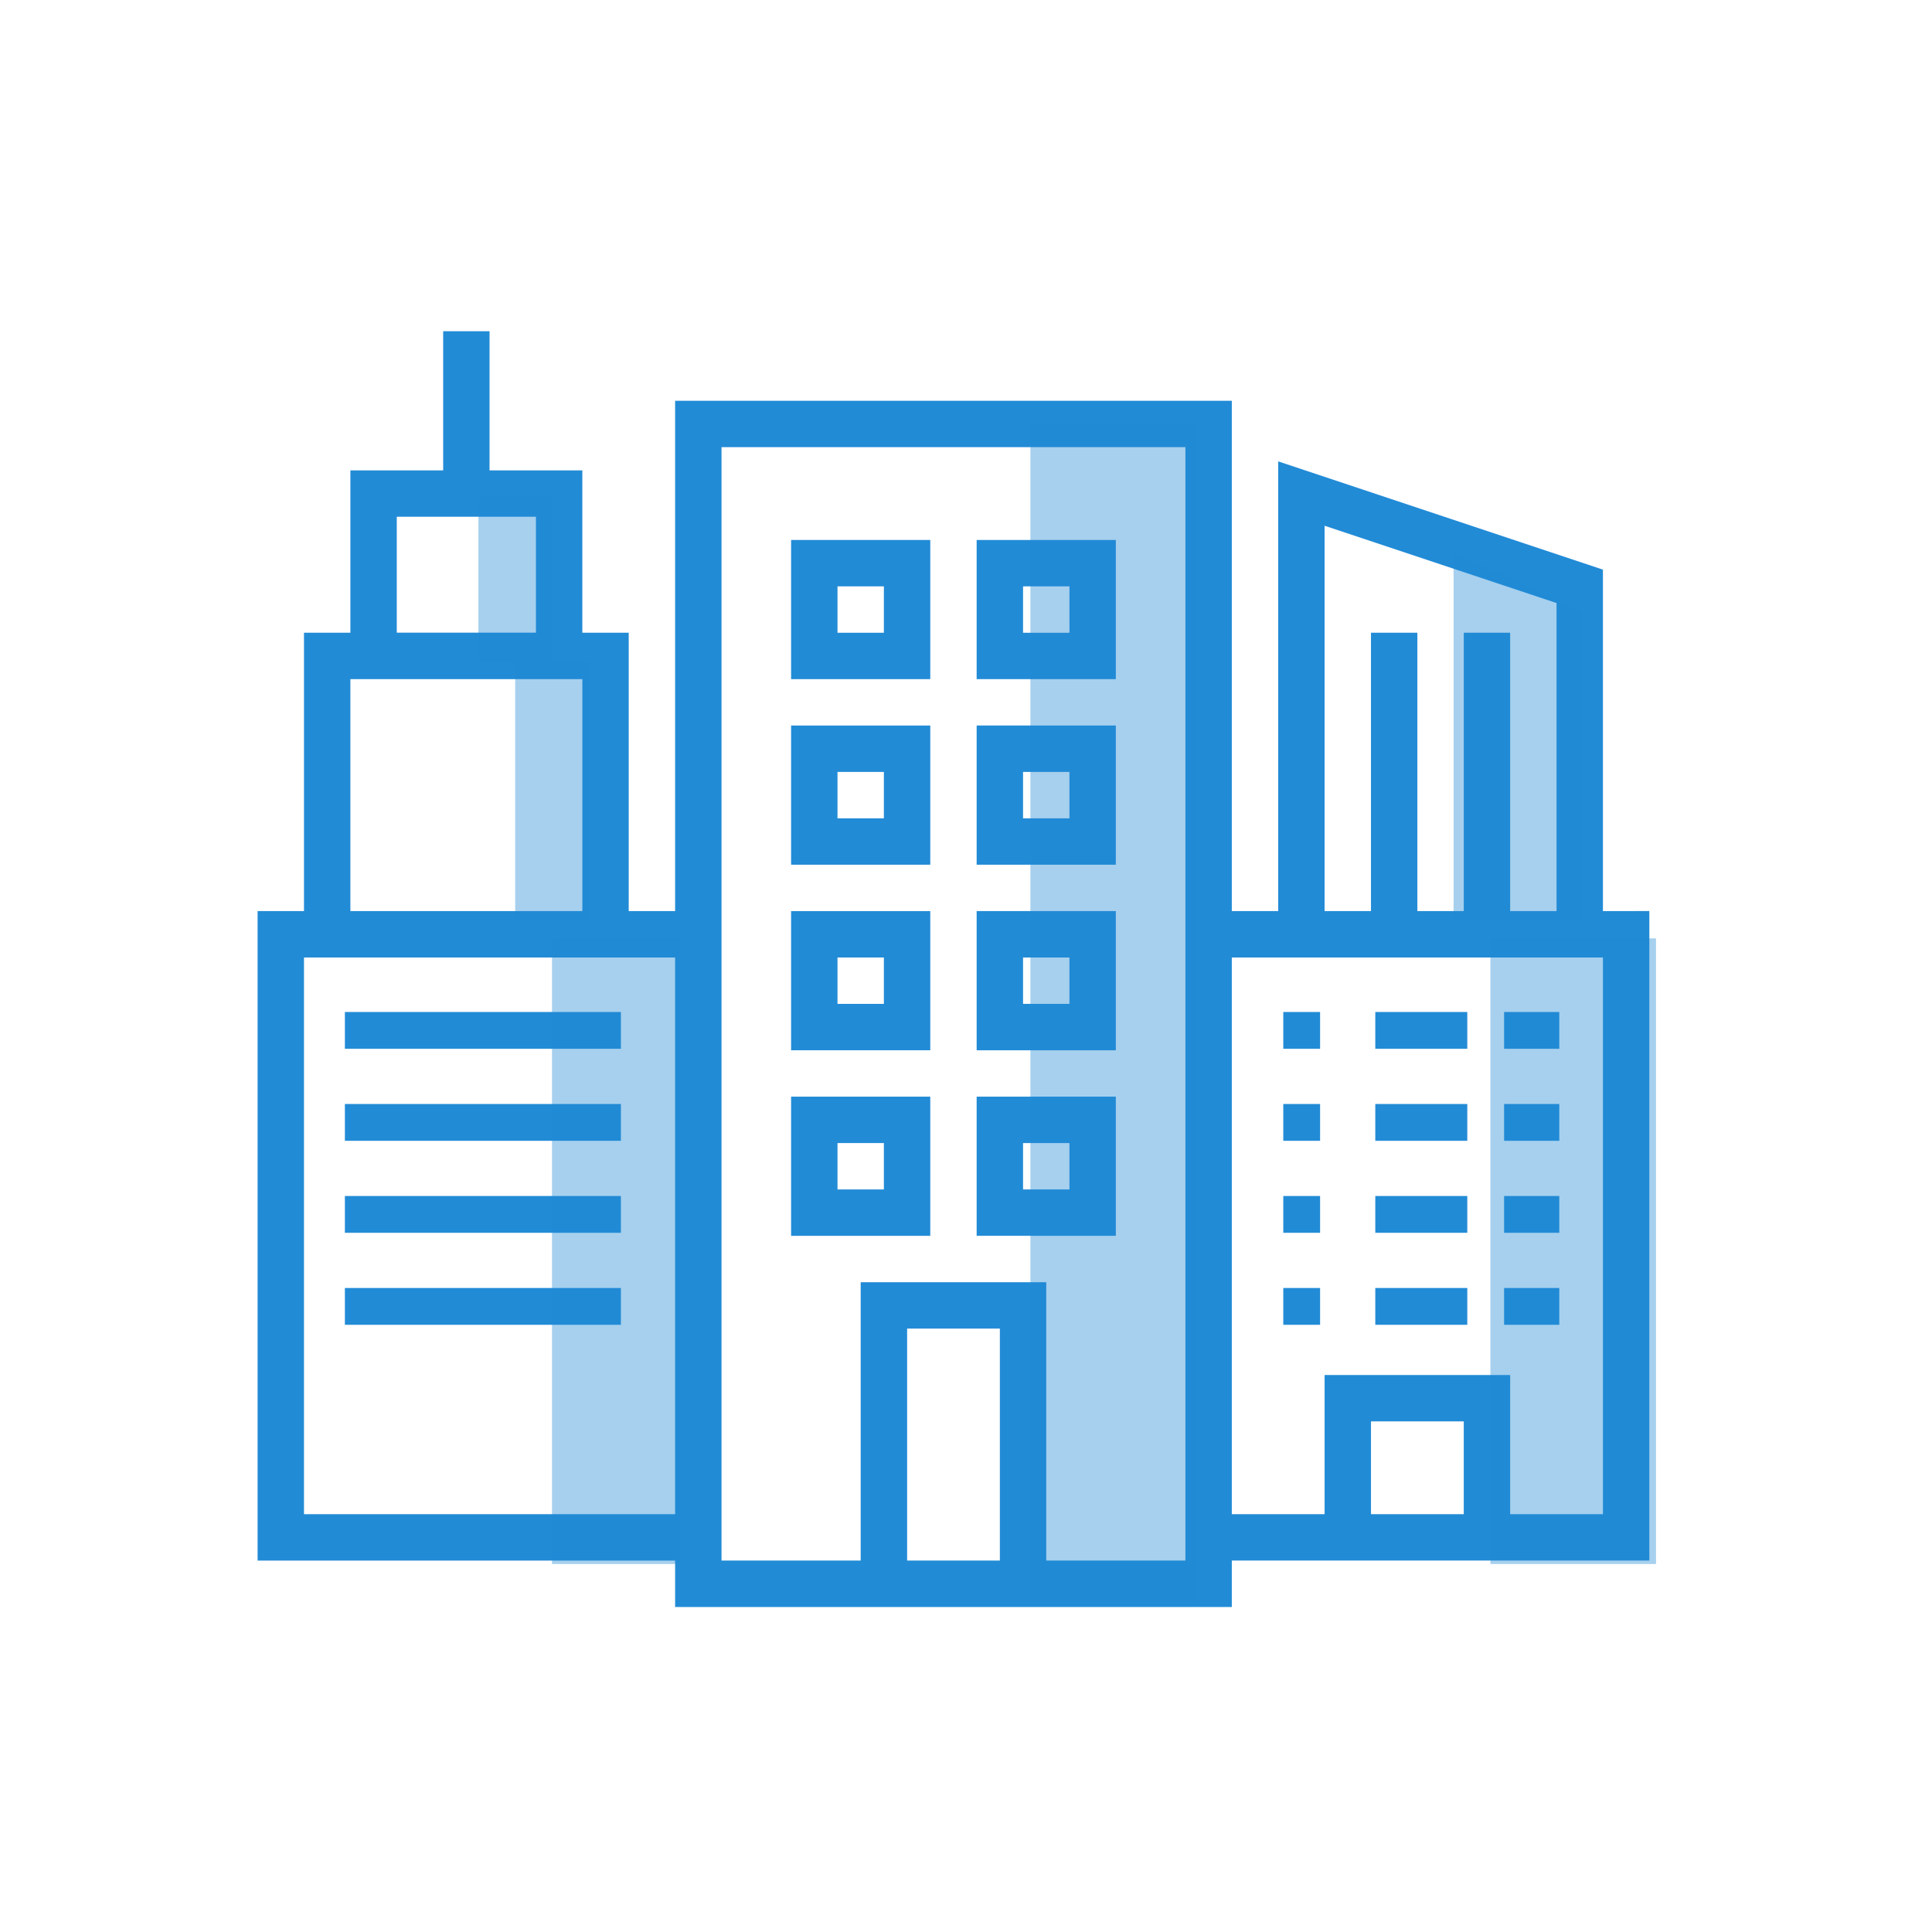 <svg xmlns="http://www.w3.org/2000/svg" width="105" height="105" viewBox="0 0 105 105">
  <g id="multi-premise" transform="translate(-495 -2152)">
    <g id="Group_9254" data-name="Group 9254" transform="translate(0 -3)">
      <g id="building_1_" data-name="building (1)" transform="translate(509 2173)">
        <g id="Group_9003" data-name="Group 9003">
          <g id="Group_9002" data-name="Group 9002">
            <path id="Path_21808" data-name="Path 21808" d="M73.116,51.516V32.958L55.468,27.075V51.516H52.946V23.782H22.691V51.516H20.17V36.388H17.649V27.564H12.606V20H10.085v7.564H5.043v8.824H2.521V51.516H0v35.3H22.691v2.521H52.946V86.813H75.638v-35.3ZM7.564,30.085h7.564v6.3H7.564ZM5.043,38.909H17.649V51.516H5.043ZM22.691,84.292H2.521V54.037h20.17ZM40.34,86.813H35.3V74.207H40.34Zm10.085,0H42.861V71.686H32.776V86.813H25.213V26.3H50.425Zm7.564-56.239,12.606,4.2v16.74H68.074V36.388H65.553V51.516H63.031V36.388H60.51V51.516H57.989Zm7.564,53.718H60.51V79.25h5.043Zm7.564,0H68.074V76.728H57.989v7.564H52.946V54.037h20.17Z" transform="translate(0 -20)" fill="#228bd6"/>
          </g>
        </g>
        <g id="Group_9005" data-name="Group 9005" transform="translate(5.043 36.558)">
          <g id="Group_9004" data-name="Group 9004">
            <rect id="Rectangle_2200" data-name="Rectangle 2200" width="15" height="2" transform="translate(-0.299 0.442)" fill="#228bd6"/>
          </g>
        </g>
        <g id="Group_9007" data-name="Group 9007" transform="translate(5.043 41.601)">
          <g id="Group_9006" data-name="Group 9006">
            <rect id="Rectangle_2201" data-name="Rectangle 2201" width="15" height="2" transform="translate(-0.299 0.399)" fill="#228bd6"/>
          </g>
        </g>
        <g id="Group_9009" data-name="Group 9009" transform="translate(5.043 46.643)">
          <g id="Group_9008" data-name="Group 9008">
            <rect id="Rectangle_2202" data-name="Rectangle 2202" width="15" height="2" transform="translate(-0.299 0.357)" fill="#228bd6"/>
          </g>
        </g>
        <g id="Group_9011" data-name="Group 9011" transform="translate(5.043 51.686)">
          <g id="Group_9010" data-name="Group 9010">
            <rect id="Rectangle_2203" data-name="Rectangle 2203" width="15" height="2" transform="translate(-0.299 0.314)" fill="#228bd6"/>
          </g>
        </g>
        <g id="Group_9013" data-name="Group 9013" transform="translate(28.994 11.346)">
          <g id="Group_9012" data-name="Group 9012">
            <path id="Path_21809" data-name="Path 21809" d="M184,92v7.564h7.564V92Zm5.043,5.043h-2.521V94.521h2.521Z" transform="translate(-184 -92)" fill="#228bd6"/>
          </g>
        </g>
        <g id="Group_9015" data-name="Group 9015" transform="translate(39.079 11.346)">
          <g id="Group_9014" data-name="Group 9014">
            <path id="Path_21810" data-name="Path 21810" d="M248,92v7.564h7.564V92Zm5.043,5.043h-2.521V94.521h2.521Z" transform="translate(-248 -92)" fill="#228bd6"/>
          </g>
        </g>
        <g id="Group_9017" data-name="Group 9017" transform="translate(28.994 21.431)">
          <g id="Group_9016" data-name="Group 9016">
            <path id="Path_21811" data-name="Path 21811" d="M184,156v7.564h7.564V156Zm5.043,5.043h-2.521v-2.521h2.521Z" transform="translate(-184 -156)" fill="#228bd6"/>
          </g>
        </g>
        <g id="Group_9019" data-name="Group 9019" transform="translate(39.079 21.431)">
          <g id="Group_9018" data-name="Group 9018">
            <path id="Path_21812" data-name="Path 21812" d="M248,156v7.564h7.564V156Zm5.043,5.043h-2.521v-2.521h2.521Z" transform="translate(-248 -156)" fill="#228bd6"/>
          </g>
        </g>
        <g id="Group_9021" data-name="Group 9021" transform="translate(28.994 31.516)">
          <g id="Group_9020" data-name="Group 9020">
            <path id="Path_21813" data-name="Path 21813" d="M184,220v7.564h7.564V220Zm5.043,5.043h-2.521v-2.521h2.521Z" transform="translate(-184 -220)" fill="#228bd6"/>
          </g>
        </g>
        <g id="Group_9023" data-name="Group 9023" transform="translate(39.079 31.516)">
          <g id="Group_9022" data-name="Group 9022">
            <path id="Path_21814" data-name="Path 21814" d="M248,220v7.564h7.564V220Zm5.043,5.043h-2.521v-2.521h2.521Z" transform="translate(-248 -220)" fill="#228bd6"/>
          </g>
        </g>
        <g id="Group_9025" data-name="Group 9025" transform="translate(28.994 41.601)">
          <g id="Group_9024" data-name="Group 9024">
            <path id="Path_21815" data-name="Path 21815" d="M184,284v7.564h7.564V284Zm5.043,5.043h-2.521v-2.521h2.521Z" transform="translate(-184 -284)" fill="#228bd6"/>
          </g>
        </g>
        <g id="Group_9027" data-name="Group 9027" transform="translate(39.079 41.601)">
          <g id="Group_9026" data-name="Group 9026">
            <path id="Path_21816" data-name="Path 21816" d="M248,284v7.564h7.564V284Zm5.043,5.043h-2.521v-2.521h2.521Z" transform="translate(-248 -284)" fill="#228bd6"/>
          </g>
        </g>
        <g id="Group_9029" data-name="Group 9029" transform="translate(55.468 36.558)">
          <g id="Group_9028" data-name="Group 9028">
            <rect id="Rectangle_2204" data-name="Rectangle 2204" width="2" height="2" transform="translate(0.276 0.442)" fill="#228bd6"/>
          </g>
        </g>
        <g id="Group_9031" data-name="Group 9031" transform="translate(60.51 36.558)">
          <g id="Group_9030" data-name="Group 9030">
            <rect id="Rectangle_2205" data-name="Rectangle 2205" width="5" height="2" transform="translate(0.234 0.442)" fill="#228bd6"/>
          </g>
        </g>
        <g id="Group_9033" data-name="Group 9033" transform="translate(68.074 36.558)">
          <g id="Group_9032" data-name="Group 9032">
            <rect id="Rectangle_2206" data-name="Rectangle 2206" width="3" height="2" transform="translate(-0.33 0.442)" fill="#228bd6"/>
          </g>
        </g>
        <g id="Group_9035" data-name="Group 9035" transform="translate(55.468 41.601)">
          <g id="Group_9034" data-name="Group 9034">
            <rect id="Rectangle_2207" data-name="Rectangle 2207" width="2" height="2" transform="translate(0.276 0.399)" fill="#228bd6"/>
          </g>
        </g>
        <g id="Group_9037" data-name="Group 9037" transform="translate(60.51 41.601)">
          <g id="Group_9036" data-name="Group 9036">
            <rect id="Rectangle_2208" data-name="Rectangle 2208" width="5" height="2" transform="translate(0.234 0.399)" fill="#228bd6"/>
          </g>
        </g>
        <g id="Group_9039" data-name="Group 9039" transform="translate(68.074 41.601)">
          <g id="Group_9038" data-name="Group 9038">
            <rect id="Rectangle_2209" data-name="Rectangle 2209" width="3" height="2" transform="translate(-0.33 0.399)" fill="#228bd6"/>
          </g>
        </g>
        <g id="Group_9041" data-name="Group 9041" transform="translate(55.468 46.643)">
          <g id="Group_9040" data-name="Group 9040">
            <rect id="Rectangle_2210" data-name="Rectangle 2210" width="2" height="2" transform="translate(0.276 0.357)" fill="#228bd6"/>
          </g>
        </g>
        <g id="Group_9043" data-name="Group 9043" transform="translate(60.51 46.643)">
          <g id="Group_9042" data-name="Group 9042">
            <rect id="Rectangle_2211" data-name="Rectangle 2211" width="5" height="2" transform="translate(0.234 0.357)" fill="#228bd6"/>
          </g>
        </g>
        <g id="Group_9045" data-name="Group 9045" transform="translate(68.074 46.643)">
          <g id="Group_9044" data-name="Group 9044">
            <rect id="Rectangle_2212" data-name="Rectangle 2212" width="3" height="2" transform="translate(-0.33 0.357)" fill="#228bd6"/>
          </g>
        </g>
        <g id="Group_9047" data-name="Group 9047" transform="translate(55.468 51.686)">
          <g id="Group_9046" data-name="Group 9046">
            <rect id="Rectangle_2213" data-name="Rectangle 2213" width="2" height="2" transform="translate(0.276 0.314)" fill="#228bd6"/>
          </g>
        </g>
        <g id="Group_9049" data-name="Group 9049" transform="translate(60.51 51.686)">
          <g id="Group_9048" data-name="Group 9048">
            <rect id="Rectangle_2214" data-name="Rectangle 2214" width="5" height="2" transform="translate(0.234 0.314)" fill="#228bd6"/>
          </g>
        </g>
        <g id="Group_9051" data-name="Group 9051" transform="translate(68.074 51.686)">
          <g id="Group_9050" data-name="Group 9050">
            <rect id="Rectangle_2215" data-name="Rectangle 2215" width="3" height="2" transform="translate(-0.33 0.314)" fill="#228bd6"/>
          </g>
        </g>
      </g>
      <g id="Group_9250" data-name="Group 9250">
        <rect id="Rectangle_2247" data-name="Rectangle 2247" width="4" height="9" transform="translate(521 2182)" fill="#228bd6" opacity="0.4"/>
        <rect id="Rectangle_2248" data-name="Rectangle 2248" width="4" height="14" transform="translate(523 2191)" fill="#228bd6" opacity="0.4"/>
        <rect id="Rectangle_2249" data-name="Rectangle 2249" width="7" height="34" transform="translate(525 2206)" fill="#228bd6" opacity="0.4"/>
        <rect id="Rectangle_2250" data-name="Rectangle 2250" width="9" height="64" transform="translate(551 2178)" fill="#228bd6" opacity="0.4"/>
        <path id="Path_22089" data-name="Path 22089" d="M0,0,7,3.266V20H0Z" transform="translate(574 2185)" fill="#228bd6" opacity="0.4"/>
        <rect id="Rectangle_2252" data-name="Rectangle 2252" width="9" height="34" transform="translate(576 2206)" fill="#228bd6" opacity="0.4"/>
      </g>
    </g>
    <g id="Rectangle_2262" data-name="Rectangle 2262" transform="translate(495 2152)" fill="none" stroke="#ae9c9c" stroke-width="1" opacity="0">
      <rect width="105" height="105" stroke="none"/>
      <rect x="0.5" y="0.5" width="104" height="104" fill="none"/>
    </g>
  </g>
</svg>
